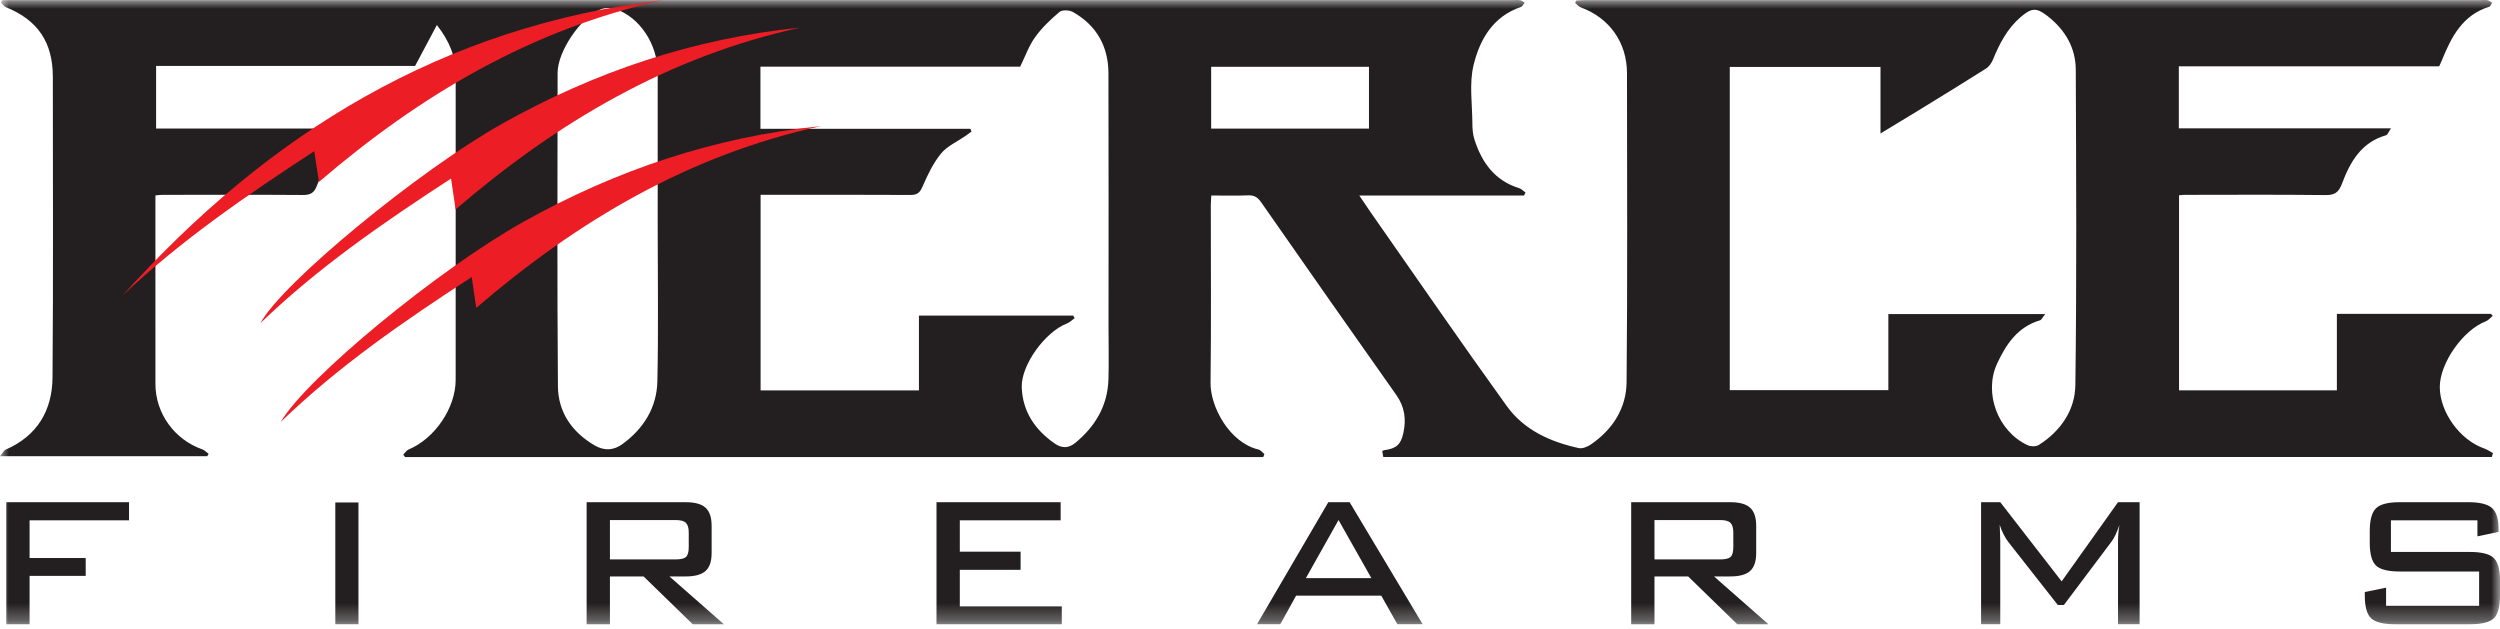 <?xml version="1.0" encoding="UTF-8"?> <svg xmlns="http://www.w3.org/2000/svg" width="143" height="36" viewBox="0 0 143 36" fill="none"><g clip-path="url(#clip0_651_1683)"><mask id="mask0_651_1683" style="mask-type:luminance" maskUnits="userSpaceOnUse" x="0" y="0" width="143" height="36"><path d="M0 0H143V35.707H0V0Z" fill="white"></path></mask><g mask="url(#mask0_651_1683)"><path fill-rule="evenodd" clip-rule="evenodd" d="M69.278 7.356H78.305V3.82H69.278V7.356ZM37.62 12.946C37.62 10.011 37.624 7.076 37.62 4.142C37.616 2.531 36.586 0.972 35.194 0.513C34.948 0.432 34.62 0.436 34.379 0.527C33.235 0.959 31.896 2.935 31.895 4.161C31.89 10.137 31.866 16.113 31.913 22.089C31.924 23.566 32.705 24.71 34.006 25.473C34.563 25.798 35.096 25.772 35.607 25.399C36.828 24.507 37.57 23.3 37.602 21.803C37.665 18.852 37.62 15.898 37.62 12.946ZM61.387 18.054C61.416 18.102 61.443 18.149 61.472 18.196C61.325 18.3 61.191 18.441 61.028 18.504C59.793 18.973 58.393 20.881 58.444 22.168C58.497 23.538 59.194 24.576 60.313 25.358C60.741 25.658 61.124 25.651 61.525 25.318C62.664 24.374 63.355 23.196 63.403 21.702C63.433 20.743 63.408 19.781 63.408 18.82C63.408 13.945 63.417 9.069 63.403 4.194C63.398 2.657 62.728 1.451 61.368 0.685C61.168 0.571 60.755 0.555 60.602 0.684C60.091 1.114 59.594 1.588 59.208 2.126C58.852 2.621 58.645 3.222 58.354 3.815H43.497V7.368H55.507C55.528 7.42 55.549 7.472 55.57 7.524C55.455 7.608 55.342 7.692 55.227 7.774C54.751 8.106 54.175 8.356 53.823 8.787C53.371 9.341 53.053 10.019 52.765 10.682C52.61 11.039 52.45 11.153 52.072 11.151C49.422 11.136 46.773 11.143 44.123 11.143H43.506V22.332H52.563V18.054H61.387ZM107.564 3.827H98.943V22.317H108.014V17.964H116.986C116.838 18.147 116.781 18.294 116.687 18.322C115.414 18.697 114.756 19.682 114.241 20.783C113.451 22.477 114.274 24.678 115.986 25.468C116.162 25.549 116.463 25.551 116.619 25.452C117.876 24.657 118.691 23.456 118.71 22.031C118.791 16.017 118.758 10.002 118.734 3.988C118.729 2.727 118.122 1.702 117.128 0.925C116.481 0.42 116.209 0.441 115.588 0.971C114.82 1.628 114.374 2.491 113.998 3.405C113.917 3.601 113.774 3.812 113.599 3.923C112.317 4.736 111.022 5.527 109.729 6.321C109.036 6.746 108.34 7.165 107.564 7.635V3.827ZM87.176 11.183H77.751C78.016 11.574 78.227 11.894 78.447 12.208C81.021 15.886 83.564 19.587 86.19 23.229C87.174 24.595 88.677 25.278 90.309 25.631C90.517 25.676 90.807 25.554 90.999 25.422C92.253 24.564 93.027 23.343 93.041 21.856C93.098 15.966 93.066 10.076 93.064 4.186C93.062 2.436 92.063 1.025 90.428 0.425C90.303 0.378 90.207 0.257 90.097 0.171C90.118 0.124 90.14 0.078 90.161 0.031C90.35 0.022 90.537 0.007 90.725 0.007C107.791 0.006 124.857 0.006 141.923 0.006C142.049 0.006 142.178 -0.012 142.298 0.014C142.387 0.033 142.465 0.105 142.548 0.155C142.494 0.234 142.457 0.363 142.386 0.385C140.842 0.864 140.211 2.131 139.664 3.474C139.625 3.571 139.579 3.666 139.522 3.794H124.629V7.342H136.763C136.62 7.55 136.572 7.711 136.485 7.736C135.062 8.14 134.427 9.265 133.961 10.505C133.775 11.002 133.553 11.165 133.012 11.158C130.309 11.126 127.604 11.144 124.901 11.146C124.829 11.146 124.759 11.159 124.641 11.172V22.328H133.669V17.952H142.488C142.52 17.992 142.553 18.031 142.585 18.07C142.449 18.178 142.329 18.328 142.174 18.387C140.883 18.879 139.551 20.777 139.556 22.145C139.561 23.588 140.718 25.177 142.1 25.654C142.277 25.716 142.436 25.83 142.603 25.919C142.58 25.992 142.555 26.066 142.532 26.139H79.123C79.114 26.083 79.089 25.939 79.064 25.799C79.127 25.773 79.157 25.753 79.19 25.748C79.864 25.66 80.129 25.43 80.272 24.769C80.44 23.994 80.355 23.279 79.872 22.598C77.281 18.932 74.706 15.254 72.138 11.571C71.944 11.292 71.752 11.159 71.4 11.174C70.708 11.204 70.014 11.183 69.286 11.183C69.275 11.409 69.258 11.582 69.258 11.755C69.256 15.136 69.286 18.517 69.243 21.898C69.226 23.261 70.325 25.324 71.989 25.714C72.114 25.744 72.213 25.885 72.324 25.975C72.301 26.032 72.279 26.089 72.257 26.145H23.17C23.134 26.1 23.099 26.055 23.064 26.009C23.166 25.907 23.249 25.762 23.372 25.711C24.871 25.087 26.063 23.335 26.064 21.729C26.064 15.91 26.063 10.09 26.065 4.271C26.065 3.254 25.722 2.363 24.989 1.431C24.558 2.241 24.167 2.975 23.743 3.773H8.929V7.353H21.03C20.897 7.549 20.848 7.711 20.761 7.735C19.27 8.142 18.623 9.322 18.131 10.611C17.968 11.039 17.761 11.156 17.322 11.153C14.636 11.133 11.95 11.144 9.264 11.146C9.16 11.146 9.056 11.163 8.89 11.178V11.766C8.89 15.165 8.89 18.564 8.891 21.963C8.891 23.641 9.973 25.141 11.57 25.703C11.704 25.751 11.814 25.873 11.935 25.961C11.908 26.006 11.88 26.05 11.853 26.095H0C0.152 25.915 0.218 25.765 0.329 25.717C2.142 24.928 2.989 23.464 3.004 21.59C3.052 15.859 3.022 10.129 3.022 4.399C3.022 2.42 2.163 1.149 0.335 0.409C0.226 0.365 0.15 0.238 0.058 0.151C0.08 0.102 0.1 0.054 0.121 0.006H0.736C29.335 0.006 57.933 0.006 86.531 0.006C86.674 0.006 86.821 -0.01 86.96 0.014C87.049 0.03 87.128 0.104 87.211 0.153C87.141 0.236 87.087 0.367 86.999 0.397C85.39 0.944 84.639 2.27 84.286 3.734C84.035 4.779 84.213 5.928 84.219 7.03C84.22 7.346 84.242 7.678 84.337 7.976C84.758 9.291 85.495 10.332 86.899 10.765C87.032 10.807 87.138 10.928 87.257 11.013C87.23 11.069 87.203 11.126 87.176 11.183Z" fill="#231F20"></path></g><mask id="mask1_651_1683" style="mask-type:luminance" maskUnits="userSpaceOnUse" x="0" y="0" width="143" height="36"><path d="M0 0H143V35.707H0V0Z" fill="white"></path></mask><g mask="url(#mask1_651_1683)"><path fill-rule="evenodd" clip-rule="evenodd" d="M7.04 16.874C15.34 7.624 25.355 1.476 37.951 0C30.442 1.65 24.052 5.42 18.246 10.405C18.152 9.798 18.07 9.263 17.975 8.648C14.094 11.179 10.354 13.752 7.04 16.874Z" fill="#EC1D24"></path></g><mask id="mask2_651_1683" style="mask-type:luminance" maskUnits="userSpaceOnUse" x="0" y="0" width="143" height="36"><path d="M0 0H143V35.707H0V0Z" fill="white"></path></mask><g mask="url(#mask2_651_1683)"><path fill-rule="evenodd" clip-rule="evenodd" d="M26.06 11.979C25.971 11.373 25.894 10.849 25.8 10.212C21.923 12.737 18.189 15.306 14.898 18.482C16.097 16.224 23.922 9.771 28.722 7.077C34.027 4.099 39.683 2.196 45.764 1.581C38.261 3.224 31.883 6.977 26.06 11.979Z" fill="#EC1D24"></path></g><mask id="mask3_651_1683" style="mask-type:luminance" maskUnits="userSpaceOnUse" x="0" y="0" width="143" height="36"><path d="M0 0H143V35.707H0V0Z" fill="white"></path></mask><g mask="url(#mask3_651_1683)"><path fill-rule="evenodd" clip-rule="evenodd" d="M27.241 17.611C27.15 16.995 27.073 16.47 26.982 15.847C23.1 18.371 19.363 20.945 16.056 24.137C17.525 21.627 25.039 15.437 29.914 12.703C35.221 9.727 40.877 7.826 46.956 7.213C39.445 8.853 33.062 12.61 27.241 17.611Z" fill="#EC1D24"></path></g><mask id="mask4_651_1683" style="mask-type:luminance" maskUnits="userSpaceOnUse" x="0" y="0" width="143" height="36"><path d="M0 0H143V35.707H0V0Z" fill="white"></path></mask><g mask="url(#mask4_651_1683)"><path fill-rule="evenodd" clip-rule="evenodd" d="M0.359 35.707V28.726H7.38V29.762H1.692V31.919H4.902V32.94H1.692V35.707H0.359Z" fill="#231F20"></path></g><mask id="mask5_651_1683" style="mask-type:luminance" maskUnits="userSpaceOnUse" x="0" y="0" width="143" height="36"><path d="M0 0H143V35.707H0V0Z" fill="white"></path></mask><g mask="url(#mask5_651_1683)"><path fill-rule="evenodd" clip-rule="evenodd" d="M19.18 35.706H20.504V28.741H19.18V35.706Z" fill="#231F20"></path></g><mask id="mask6_651_1683" style="mask-type:luminance" maskUnits="userSpaceOnUse" x="0" y="0" width="143" height="36"><path d="M0 0H143V35.707H0V0Z" fill="white"></path></mask><g mask="url(#mask6_651_1683)"><path fill-rule="evenodd" clip-rule="evenodd" d="M38.641 29.747H34.888V31.999H38.641C38.939 31.999 39.139 31.951 39.242 31.854C39.345 31.757 39.396 31.57 39.396 31.291V30.455C39.396 30.198 39.342 30.015 39.234 29.907C39.125 29.8 38.928 29.747 38.641 29.747ZM33.555 35.707V28.726H39.225C39.751 28.726 40.129 28.831 40.36 29.043C40.59 29.255 40.705 29.599 40.705 30.077V31.637C40.705 32.109 40.59 32.449 40.36 32.658C40.129 32.868 39.751 32.972 39.225 32.972H38.292L41.404 35.707H39.624L36.813 32.972H34.888V35.707H33.555Z" fill="#231F20"></path></g><mask id="mask7_651_1683" style="mask-type:luminance" maskUnits="userSpaceOnUse" x="0" y="0" width="143" height="36"><path d="M0 0H143V35.707H0V0Z" fill="white"></path></mask><g mask="url(#mask7_651_1683)"><path fill-rule="evenodd" clip-rule="evenodd" d="M53.568 35.707V28.726H60.669V29.762H54.901V31.556H58.378V32.594H54.901V34.686H60.734V35.707H53.568Z" fill="#231F20"></path></g><mask id="mask8_651_1683" style="mask-type:luminance" maskUnits="userSpaceOnUse" x="0" y="0" width="143" height="36"><path d="M0 0H143V35.707H0V0Z" fill="white"></path></mask><g mask="url(#mask8_651_1683)"><path fill-rule="evenodd" clip-rule="evenodd" d="M74.696 33.069H78.442L76.564 29.746L74.696 33.069ZM71.901 35.706L75.98 28.725H77.198L81.375 35.706H79.928L79.01 34.074H74.135L73.233 35.706H71.901Z" fill="#231F20"></path></g><mask id="mask9_651_1683" style="mask-type:luminance" maskUnits="userSpaceOnUse" x="0" y="0" width="143" height="36"><path d="M0 0H143V35.707H0V0Z" fill="white"></path></mask><g mask="url(#mask9_651_1683)"><path fill-rule="evenodd" clip-rule="evenodd" d="M98.39 29.747H94.636V31.999H98.39C98.688 31.999 98.888 31.951 98.991 31.854C99.094 31.757 99.145 31.57 99.145 31.291V30.455C99.145 30.198 99.091 30.015 98.983 29.907C98.874 29.8 98.677 29.747 98.39 29.747ZM93.304 35.707V28.726H98.975C99.5 28.726 99.878 28.831 100.109 29.043C100.339 29.255 100.454 29.599 100.454 30.077V31.637C100.454 32.109 100.339 32.449 100.109 32.658C99.878 32.868 99.5 32.972 98.975 32.972H98.041L101.153 35.707H99.373L96.562 32.972H94.636V35.707H93.304Z" fill="#231F20"></path></g><mask id="mask10_651_1683" style="mask-type:luminance" maskUnits="userSpaceOnUse" x="0" y="0" width="143" height="36"><path d="M0 0H143V35.707H0V0Z" fill="white"></path></mask><g mask="url(#mask10_651_1683)"><path fill-rule="evenodd" clip-rule="evenodd" d="M114.383 30.02C114.383 30.122 114.388 30.262 114.399 30.439C114.41 30.727 114.415 30.913 114.415 30.993V35.706H113.318V28.725H114.415L117.926 33.254L121.151 28.725H122.386V35.706H121.151V30.993C121.151 30.822 121.157 30.655 121.171 30.495C121.185 30.334 121.205 30.178 121.232 30.028C121.156 30.248 121.077 30.442 120.997 30.611C120.915 30.78 120.839 30.907 120.769 30.993L118.055 34.605H117.706L114.894 31.025C114.797 30.903 114.705 30.758 114.619 30.591C114.531 30.425 114.453 30.234 114.383 30.02Z" fill="#231F20"></path></g><mask id="mask11_651_1683" style="mask-type:luminance" maskUnits="userSpaceOnUse" x="0" y="0" width="143" height="36"><path d="M0 0H143V35.707H0V0Z" fill="white"></path></mask><g mask="url(#mask11_651_1683)"><path fill-rule="evenodd" clip-rule="evenodd" d="M141.709 29.762H136.761V31.572H141.286C141.947 31.572 142.397 31.686 142.639 31.914C142.88 32.142 143.001 32.577 143.001 33.221V34.058C143.001 34.701 142.883 35.137 142.647 35.365C142.411 35.592 141.957 35.707 141.286 35.707H136.997C136.325 35.707 135.868 35.592 135.628 35.365C135.386 35.137 135.266 34.701 135.266 34.058V33.864L136.484 33.615V34.653H141.806V32.69H137.264C136.597 32.69 136.145 32.576 135.907 32.349C135.669 32.121 135.55 31.685 135.55 31.042V30.382C135.55 29.743 135.669 29.308 135.907 29.075C136.145 28.842 136.597 28.725 137.264 28.725H141.189C141.844 28.725 142.296 28.837 142.546 29.063C142.795 29.288 142.919 29.685 142.919 30.253V30.422L141.709 30.679V29.762Z" fill="#231F20"></path></g></g><defs><clipPath id="clip0_651_1683"><rect width="143" height="36" fill="white"></rect></clipPath></defs></svg> 